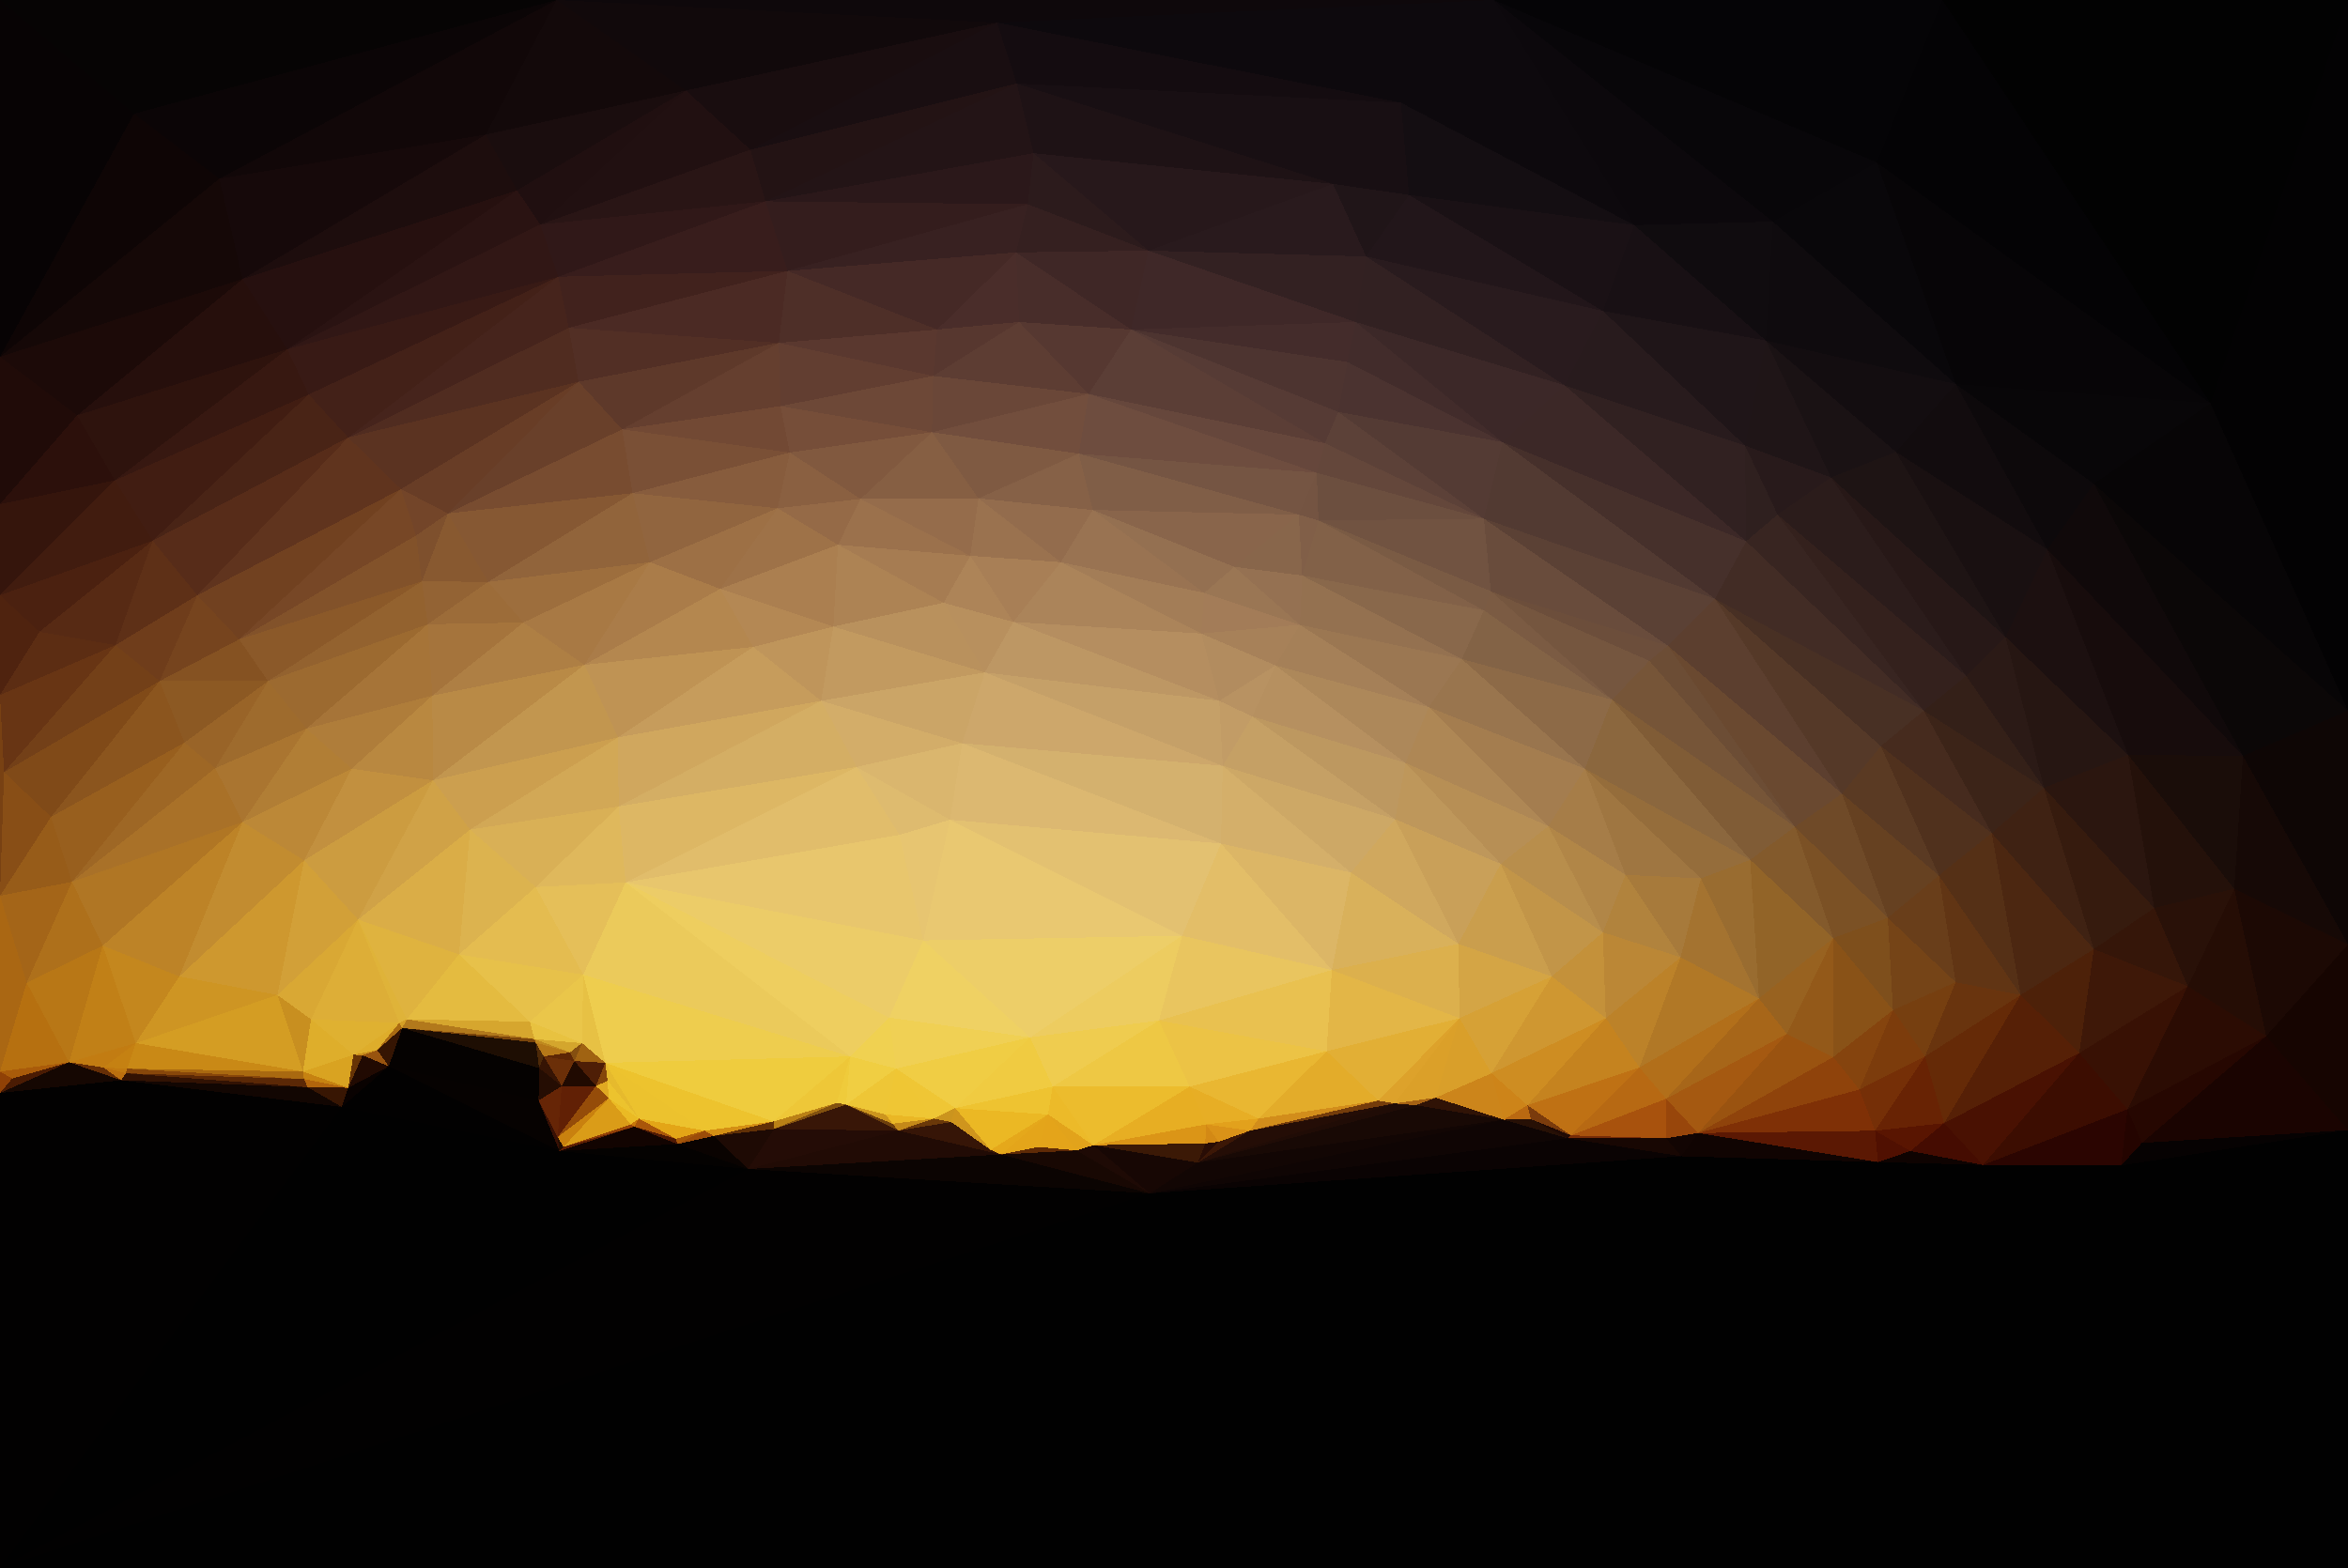 <?xml version="1.0" encoding="UTF-8"?> <svg xmlns="http://www.w3.org/2000/svg" width="4046" height="2702" shape-rendering="crispEdges"><polygon points="2107,1320 2158,1235 2101,1208" style="fill:rgb(194,156,102)"></polygon><polygon points="2158,1235 2198,1147 2101,1208" style="fill:rgb(184,146,98)"></polygon><polygon points="2198,1147 2070,1092 2101,1208" style="fill:rgb(178,140,95)"></polygon><polygon points="2101,1208 1697,1159 2107,1320" style="fill:rgb(197,160,104)"></polygon><polygon points="2037,1613 2104,1454 1637,1413" style="fill:rgb(227,193,113)"></polygon><polygon points="2404,1412 2422,1315 2158,1235" style="fill:rgb(189,152,96)"></polygon><polygon points="2462,1219 2240,1077 2198,1147" style="fill:rgb(165,128,88)"></polygon><polygon points="2422,1315 2198,1147 2158,1235" style="fill:rgb(182,144,96)"></polygon><polygon points="2198,1147 2240,1077 2070,1092" style="fill:rgb(167,129,89)"></polygon><polygon points="2240,1077 2075,1022 2070,1092" style="fill:rgb(163,124,88)"></polygon><polygon points="2240,1077 2127,977 2075,1022" style="fill:rgb(154,118,84)"></polygon><polygon points="2240,1077 2244,992 2127,977" style="fill:rgb(149,113,82)"></polygon><polygon points="2404,1412 2158,1235 2107,1320" style="fill:rgb(197,160,101)"></polygon><polygon points="2240,1077 2519,1136 2244,992" style="fill:rgb(148,113,80)"></polygon><polygon points="2104,1454 2328,1504 2107,1320" style="fill:rgb(212,175,106)"></polygon><polygon points="2328,1504 2404,1412 2107,1320" style="fill:rgb(205,168,102)"></polygon><polygon points="2668,1424 2462,1219 2422,1315" style="fill:rgb(174,135,85)"></polygon><polygon points="2422,1315 2462,1219 2198,1147" style="fill:rgb(173,136,90)"></polygon><polygon points="1658,1281 2104,1454 2107,1320" style="fill:rgb(212,177,110)"></polygon><polygon points="2104,1454 2295,1672 2328,1504" style="fill:rgb(220,182,102)"></polygon><polygon points="2272,897 2238,887 2244,992" style="fill:rgb(129,95,72)"></polygon><polygon points="2244,992 2238,887 2127,977" style="fill:rgb(136,102,75)"></polygon><polygon points="2557,1052 2272,897 2244,992" style="fill:rgb(130,97,72)"></polygon><polygon points="2075,1022 1828,969 2070,1092" style="fill:rgb(163,125,87)"></polygon><polygon points="2070,1092 1746,1072 2101,1208" style="fill:rgb(181,142,96)"></polygon><polygon points="1883,879 1828,969 2075,1022" style="fill:rgb(153,115,82)"></polygon><polygon points="1883,879 2075,1022 2127,977" style="fill:rgb(148,112,81)"></polygon><polygon points="1828,969 1746,1072 2070,1092" style="fill:rgb(171,132,90)"></polygon><polygon points="1746,1072 1697,1159 2101,1208" style="fill:rgb(189,151,100)"></polygon><polygon points="2731,1325 2519,1136 2462,1219" style="fill:rgb(153,117,78)"></polygon><polygon points="2462,1219 2519,1136 2240,1077" style="fill:rgb(155,119,82)"></polygon><polygon points="2238,887 1883,879 2127,977" style="fill:rgb(137,101,75)"></polygon><polygon points="1672,958 1626,1039 1746,1072" style="fill:rgb(173,132,88)"></polygon><polygon points="2037,1613 2295,1672 2104,1454" style="fill:rgb(227,190,104)"></polygon><polygon points="2513,1627 2586,1489 2404,1412" style="fill:rgb(201,160,89)"></polygon><polygon points="1697,1159 1658,1281 2107,1320" style="fill:rgb(205,167,107)"></polygon><polygon points="2272,897 2269,815 2238,887" style="fill:rgb(116,84,66)"></polygon><polygon points="2238,887 1859,782 1883,879" style="fill:rgb(128,94,71)"></polygon><polygon points="2557,894 2269,815 2272,897" style="fill:rgb(108,79,63)"></polygon><polygon points="2778,1206 2557,1052 2519,1136" style="fill:rgb(131,99,70)"></polygon><polygon points="2519,1136 2557,1052 2244,992" style="fill:rgb(137,104,75)"></polygon><polygon points="2586,1489 2422,1315 2404,1412" style="fill:rgb(190,151,91)"></polygon><polygon points="1658,1281 1637,1413 2104,1454" style="fill:rgb(220,184,113)"></polygon><polygon points="1775,1788 1997,1759 2037,1613" style="fill:rgb(237,204,96)"></polygon><polygon points="2037,1613 1997,1759 2295,1672" style="fill:rgb(233,197,95)"></polygon><polygon points="2557,1052 2569,1019 2272,897" style="fill:rgb(122,91,68)"></polygon><polygon points="2513,1627 2404,1412 2328,1504" style="fill:rgb(208,168,94)"></polygon><polygon points="2557,1052 2778,1206 2569,1019" style="fill:rgb(123,91,67)"></polygon><polygon points="2557,894 2283,764 2269,815" style="fill:rgb(100,71,59)"></polygon><polygon points="2269,815 1859,782 2238,887" style="fill:rgb(117,85,67)"></polygon><polygon points="1672,958 1746,1072 1828,969" style="fill:rgb(168,127,86)"></polygon><polygon points="1746,1072 1626,1039 1697,1159" style="fill:rgb(184,144,94)"></polygon><polygon points="1415,1208 1476,1322 1658,1281" style="fill:rgb(211,173,105)"></polygon><polygon points="1476,1322 1550,1439 1637,1413" style="fill:rgb(222,187,111)"></polygon><polygon points="1686,859 1672,958 1828,969" style="fill:rgb(154,114,79)"></polygon><polygon points="2515,1755 2513,1627 2295,1672" style="fill:rgb(220,176,77)"></polygon><polygon points="2295,1672 2513,1627 2328,1504" style="fill:rgb(217,177,91)"></polygon><polygon points="1876,679 1859,782 2269,815" style="fill:rgb(110,77,63)"></polygon><polygon points="1883,879 1686,859 1828,969" style="fill:rgb(147,108,77)"></polygon><polygon points="1997,1759 2286,1812 2295,1672" style="fill:rgb(233,193,80)"></polygon><polygon points="2569,1019 2557,894 2272,897" style="fill:rgb(113,83,65)"></polygon><polygon points="2801,1508 2668,1424 2762,1607" style="fill:rgb(177,134,71)"></polygon><polygon points="2586,1489 2668,1424 2422,1315" style="fill:rgb(183,143,85)"></polygon><polygon points="2569,1019 2874,1113 2557,894" style="fill:rgb(105,76,60)"></polygon><polygon points="1859,782 1686,859 1883,879" style="fill:rgb(134,97,71)"></polygon><polygon points="1444,939 1436,1080 1626,1039" style="fill:rgb(173,131,84)"></polygon><polygon points="1476,1322 1637,1413 1658,1281" style="fill:rgb(218,182,110)"></polygon><polygon points="1591,1621 1775,1788 2037,1613" style="fill:rgb(237,206,104)"></polygon><polygon points="2557,894 2306,710 2283,764" style="fill:rgb(92,65,56)"></polygon><polygon points="2283,764 1876,679 2269,815" style="fill:rgb(102,71,60)"></polygon><polygon points="1814,1873 2050,1873 1997,1759" style="fill:rgb(238,200,68)"></polygon><polygon points="1997,1759 2050,1873 2286,1812" style="fill:rgb(236,195,69)"></polygon><polygon points="1591,1621 2037,1613 1637,1413" style="fill:rgb(233,200,113)"></polygon><polygon points="2668,1424 2731,1325 2462,1219" style="fill:rgb(164,125,79)"></polygon><polygon points="1949,568 1876,679 2283,764" style="fill:rgb(91,62,54)"></polygon><polygon points="1859,782 1606,745 1686,859" style="fill:rgb(127,90,66)"></polygon><polygon points="1550,1439 1591,1621 1637,1413" style="fill:rgb(231,197,113)"></polygon><polygon points="1415,1208 1697,1159 1436,1080" style="fill:rgb(194,154,96)"></polygon><polygon points="1415,1208 1658,1281 1697,1159" style="fill:rgb(203,165,103)"></polygon><polygon points="1078,1521 1532,1754 1591,1621" style="fill:rgb(236,204,104)"></polygon><polygon points="2286,1812 2515,1755 2295,1672" style="fill:rgb(227,182,71)"></polygon><polygon points="2513,1627 2674,1683 2586,1489" style="fill:rgb(202,158,77)"></polygon><polygon points="2668,1424 2801,1508 2731,1325" style="fill:rgb(166,125,72)"></polygon><polygon points="2375,1897 2515,1755 2286,1812" style="fill:rgb(226,175,53)"></polygon><polygon points="2078,1938 2169,1928 2050,1873" style="fill:rgb(231,174,37)"></polygon><polygon points="2050,1873 2169,1928 2286,1812" style="fill:rgb(233,183,50)"></polygon><polygon points="2731,1325 2778,1206 2519,1136" style="fill:rgb(141,106,71)"></polygon><polygon points="2589,762 2322,624 2306,710" style="fill:rgb(75,51,48)"></polygon><polygon points="2306,710 1949,568 2283,764" style="fill:rgb(86,59,53)"></polygon><polygon points="2077,1971 1884,1974 2064,2004" style="fill:rgb(59,25,6)"></polygon><polygon points="1806,1921 1814,1873 1646,1910" style="fill:rgb(238,195,49)"></polygon><polygon points="1775,1788 1814,1873 1997,1759" style="fill:rgb(239,204,79)"></polygon><polygon points="2169,1928 2375,1897 2286,1812" style="fill:rgb(227,172,42)"></polygon><polygon points="2078,1938 2154,1949 2169,1928" style="fill:rgb(226,161,28)"></polygon><polygon points="2169,1928 2154,1949 2375,1897" style="fill:rgb(210,141,27)"></polygon><polygon points="2696,664 2589,762 3009,933" style="fill:rgb(60,40,39)"></polygon><polygon points="2557,894 2589,762 2306,710" style="fill:rgb(84,59,52)"></polygon><polygon points="1436,1080 1697,1159 1626,1039" style="fill:rgb(185,145,93)"></polygon><polygon points="1465,1821 1532,1754 1078,1521" style="fill:rgb(238,206,95)"></polygon><polygon points="1444,939 1626,1039 1672,958" style="fill:rgb(166,124,82)"></polygon><polygon points="1444,939 1672,958 1483,860" style="fill:rgb(155,113,76)"></polygon><polygon points="2154,1949 2403,1902 2375,1897" style="fill:rgb(116,60,11)"></polygon><polygon points="2375,1897 2403,1902 2515,1755" style="fill:rgb(221,162,43)"></polygon><polygon points="2570,1850 2674,1683 2515,1755" style="fill:rgb(214,161,54)"></polygon><polygon points="2515,1755 2674,1683 2513,1627" style="fill:rgb(212,165,69)"></polygon><polygon points="2731,1325 3016,1482 2778,1206" style="fill:rgb(139,103,62)"></polygon><polygon points="2078,1938 2100,1968 2154,1949" style="fill:rgb(218,146,24)"></polygon><polygon points="2064,2004 2440,1905 2403,1902" style="fill:rgb(32,12,6)"></polygon><polygon points="2077,1971 2100,1968 2078,1938" style="fill:rgb(211,137,21)"></polygon><polygon points="2077,1971 2078,1938 1884,1974" style="fill:rgb(219,149,23)"></polygon><polygon points="2322,624 1949,568 2306,710" style="fill:rgb(77,52,48)"></polygon><polygon points="1876,679 1606,745 1859,782" style="fill:rgb(114,78,61)"></polygon><polygon points="2064,2004 2403,1902 2154,1949" style="fill:rgb(36,13,6)"></polygon><polygon points="2403,1902 2474,1892 2515,1755" style="fill:rgb(219,160,41)"></polygon><polygon points="1608,648 1606,745 1876,679" style="fill:rgb(106,71,56)"></polygon><polygon points="1646,1910 1814,1873 1775,1788" style="fill:rgb(240,203,65)"></polygon><polygon points="1814,1873 1884,1974 2050,1873" style="fill:rgb(236,188,45)"></polygon><polygon points="2440,1905 2474,1892 2403,1902" style="fill:rgb(165,98,20)"></polygon><polygon points="2762,1607 2668,1424 2586,1489" style="fill:rgb(184,142,76)"></polygon><polygon points="2767,1755 2762,1607 2674,1683" style="fill:rgb(196,145,58)"></polygon><polygon points="2674,1683 2762,1607 2586,1489" style="fill:rgb(194,149,72)"></polygon><polygon points="1483,860 1672,958 1686,859" style="fill:rgb(149,108,75)"></polygon><polygon points="1436,1080 1298,1115 1415,1208" style="fill:rgb(191,149,91)"></polygon><polygon points="2077,1971 2064,2004 2100,1968" style="fill:rgb(41,13,5)"></polygon><polygon points="2100,1968 2064,2004 2154,1949" style="fill:rgb(60,23,6)"></polygon><polygon points="1884,1974 2078,1938 2050,1873" style="fill:rgb(231,174,35)"></polygon><polygon points="3093,1425 2842,1139 2778,1206" style="fill:rgb(118,85,56)"></polygon><polygon points="2778,1206 2842,1139 2569,1019" style="fill:rgb(117,86,63)"></polygon><polygon points="2589,762 2336,555 2322,624" style="fill:rgb(66,44,43)"></polygon><polygon points="2322,624 2336,555 1949,568" style="fill:rgb(68,44,43)"></polygon><polygon points="1806,1921 1884,1974 1814,1873" style="fill:rgb(236,186,41)"></polygon><polygon points="1606,745 1483,860 1686,859" style="fill:rgb(134,95,67)"></polygon><polygon points="2474,1892 2570,1850 2515,1755" style="fill:rgb(217,159,42)"></polygon><polygon points="1591,1621 1550,1439 1078,1521" style="fill:rgb(232,198,109)"></polygon><polygon points="1591,1621 1532,1754 1775,1788" style="fill:rgb(239,209,99)"></polygon><polygon points="1806,1921 1855,1983 1884,1974" style="fill:rgb(226,163,27)"></polygon><polygon points="1790,1977 1855,1983 1806,1921" style="fill:rgb(228,164,26)"></polygon><polygon points="1884,1974 1981,2057 2064,2004" style="fill:rgb(23,7,4)"></polygon><polygon points="3093,1425 2874,1113 2842,1139" style="fill:rgb(108,77,53)"></polygon><polygon points="2842,1139 2874,1113 2569,1019" style="fill:rgb(108,78,59)"></polygon><polygon points="1725,1990 1790,1977 1806,1921" style="fill:rgb(228,165,26)"></polygon><polygon points="1855,1983 1981,2057 1884,1974" style="fill:rgb(30,10,5)"></polygon><polygon points="1751,435 1756,555 1949,568" style="fill:rgb(72,45,42)"></polygon><polygon points="1949,568 1756,555 1876,679" style="fill:rgb(86,56,49)"></polygon><polygon points="1606,745 1361,780 1483,860" style="fill:rgb(129,89,63)"></polygon><polygon points="1756,555 1608,648 1876,679" style="fill:rgb(93,61,51)"></polygon><polygon points="1544,1842 1646,1910 1775,1788" style="fill:rgb(240,205,68)"></polygon><polygon points="1725,1990 1981,2057 1855,1983" style="fill:rgb(24,8,3)"></polygon><polygon points="2064,2004 2591,1930 2440,1905" style="fill:rgb(24,9,5)"></polygon><polygon points="1465,1821 1544,1842 1532,1754" style="fill:rgb(240,209,81)"></polygon><polygon points="1532,1754 1544,1842 1775,1788" style="fill:rgb(240,208,84)"></polygon><polygon points="1609,1928 1639,1934 1646,1910" style="fill:rgb(203,148,30)"></polygon><polygon points="1707,1982 1725,1990 1806,1921" style="fill:rgb(229,168,27)"></polygon><polygon points="1790,1977 1725,1990 1855,1983" style="fill:rgb(95,42,6)"></polygon><polygon points="2896,1650 2931,1514 2801,1508" style="fill:rgb(167,122,59)"></polygon><polygon points="2801,1508 2931,1514 2731,1325" style="fill:rgb(159,118,65)"></polygon><polygon points="2570,1850 2767,1755 2674,1683" style="fill:rgb(207,151,49)"></polygon><polygon points="1707,1982 1806,1921 1646,1910" style="fill:rgb(235,184,36)"></polygon><polygon points="2474,1892 2591,1930 2570,1850" style="fill:rgb(204,133,27)"></polygon><polygon points="2570,1850 2632,1905 2767,1755" style="fill:rgb(206,141,34)"></polygon><polygon points="2440,1905 2591,1930 2474,1892" style="fill:rgb(48,19,6)"></polygon><polygon points="1981,2057 2591,1930 2064,2004" style="fill:rgb(18,6,4)"></polygon><polygon points="1639,1934 1707,1982 1646,1910" style="fill:rgb(207,149,29)"></polygon><polygon points="1241,1015 1298,1115 1436,1080" style="fill:rgb(180,136,84)"></polygon><polygon points="1415,1208 1066,1390 1476,1322" style="fill:rgb(212,174,100)"></polygon><polygon points="1241,1015 1436,1080 1444,939" style="fill:rgb(171,127,80)"></polygon><polygon points="1340,876 1444,939 1483,860" style="fill:rgb(149,106,71)"></polygon><polygon points="2591,1930 2632,1905 2570,1850" style="fill:rgb(205,132,25)"></polygon><polygon points="1544,1842 1609,1928 1646,1910" style="fill:rgb(239,198,53)"></polygon><polygon points="1639,1934 1548,1949 1707,1982" style="fill:rgb(54,21,7)"></polygon><polygon points="2955,1032 2589,762 2557,894" style="fill:rgb(82,58,50)"></polygon><polygon points="2589,762 2696,664 2336,555" style="fill:rgb(60,40,40)"></polygon><polygon points="2336,555 1979,432 1949,568" style="fill:rgb(63,40,40)"></polygon><polygon points="2354,442 1979,432 2336,555" style="fill:rgb(51,33,34)"></polygon><polygon points="2701,1962 2638,1929 2591,1930" style="fill:rgb(39,16,5)"></polygon><polygon points="2591,1930 2638,1929 2632,1905" style="fill:rgb(186,105,17)"></polygon><polygon points="2632,1905 2825,1840 2767,1755" style="fill:rgb(197,131,31)"></polygon><polygon points="1333,1933 1465,1821 1043,1832" style="fill:rgb(239,204,62)"></polygon><polygon points="1544,1842 1526,1921 1609,1928" style="fill:rgb(239,198,52)"></polygon><polygon points="1756,555 1615,568 1608,648" style="fill:rgb(87,55,47)"></polygon><polygon points="1361,780 1340,876 1483,860" style="fill:rgb(138,96,65)"></polygon><polygon points="1751,435 1615,568 1756,555" style="fill:rgb(74,45,42)"></polygon><polygon points="2696,664 2354,442 2336,555" style="fill:rgb(50,33,34)"></polygon><polygon points="2896,1650 2801,1508 2762,1607" style="fill:rgb(177,131,61)"></polygon><polygon points="1361,780 1606,745 1345,700" style="fill:rgb(118,78,57)"></polygon><polygon points="2825,1840 2896,1650 2767,1755" style="fill:rgb(188,130,41)"></polygon><polygon points="2767,1755 2896,1650 2762,1607" style="fill:rgb(187,135,54)"></polygon><polygon points="3174,1368 2955,1032 2874,1113" style="fill:rgb(92,63,47)"></polygon><polygon points="2874,1113 2955,1032 2557,894" style="fill:rgb(91,65,53)"></polygon><polygon points="1458,1904 1526,1921 1544,1842" style="fill:rgb(238,198,54)"></polygon><polygon points="1609,1928 1548,1949 1639,1934" style="fill:rgb(106,56,9)"></polygon><polygon points="1707,1982 1548,1949 1725,1990" style="fill:rgb(54,21,6)"></polygon><polygon points="1526,1921 1538,1937 1609,1928" style="fill:rgb(234,183,37)"></polygon><polygon points="1538,1937 1548,1949 1609,1928" style="fill:rgb(196,137,25)"></polygon><polygon points="1725,1990 1289,2015 1981,2057" style="fill:rgb(11,4,2)"></polygon><polygon points="1345,700 1606,745 1608,648" style="fill:rgb(109,72,55)"></polygon><polygon points="1979,432 1751,435 1949,568" style="fill:rgb(63,39,38)"></polygon><polygon points="1342,591 1345,700 1608,648" style="fill:rgb(98,62,49)"></polygon><polygon points="1120,969 1241,1015 1340,876" style="fill:rgb(157,112,69)"></polygon><polygon points="1340,876 1241,1015 1444,939" style="fill:rgb(158,114,72)"></polygon><polygon points="1442,1901 1458,1904 1465,1821" style="fill:rgb(239,203,59)"></polygon><polygon points="1526,1921 1458,1904 1538,1937" style="fill:rgb(204,149,30)"></polygon><polygon points="1538,1937 1458,1904 1548,1949" style="fill:rgb(109,63,12)"></polygon><polygon points="1465,1821 1458,1904 1544,1842" style="fill:rgb(240,206,66)"></polygon><polygon points="1442,1901 1465,1821 1333,1933" style="fill:rgb(238,199,56)"></polygon><polygon points="1981,2057 2701,1962 2591,1930" style="fill:rgb(15,5,4)"></polygon><polygon points="2638,1929 2707,1957 2632,1905" style="fill:rgb(122,59,12)"></polygon><polygon points="2701,1962 2707,1957 2638,1929" style="fill:rgb(32,10,4)"></polygon><polygon points="2707,1957 2825,1840 2632,1905" style="fill:rgb(191,113,20)"></polygon><polygon points="1550,1439 1476,1322 1078,1521" style="fill:rgb(225,189,107)"></polygon><polygon points="1458,1904 1334,1946 1548,1949" style="fill:rgb(56,22,7)"></polygon><polygon points="3031,1721 3016,1482 2931,1514" style="fill:rgb(153,108,48)"></polygon><polygon points="2931,1514 3016,1482 2731,1325" style="fill:rgb(149,109,59)"></polygon><polygon points="3031,1721 2931,1514 2896,1650" style="fill:rgb(164,115,48)"></polygon><polygon points="1090,850 1120,969 1340,876" style="fill:rgb(145,101,63)"></polygon><polygon points="1342,591 1608,648 1615,568" style="fill:rgb(90,56,47)"></polygon><polygon points="3063,887 3009,933 3315,1225" style="fill:rgb(56,37,33)"></polygon><polygon points="2955,1032 3009,933 2589,762" style="fill:rgb(70,48,43)"></polygon><polygon points="2428,336 2297,317 2354,442" style="fill:rgb(32,21,24)"></polygon><polygon points="2354,442 2297,317 1979,432" style="fill:rgb(41,26,29)"></polygon><polygon points="1979,432 1771,352 1751,435" style="fill:rgb(53,32,32)"></polygon><polygon points="2762,536 2354,442 2696,664" style="fill:rgb(41,27,30)"></polygon><polygon points="1781,264 1771,352 1979,432" style="fill:rgb(44,27,28)"></polygon><polygon points="1751,435 1357,467 1615,568" style="fill:rgb(69,41,38)"></polygon><polygon points="3007,768 2762,536 2696,664" style="fill:rgb(40,27,29)"></polygon><polygon points="2762,536 2428,336 2354,442" style="fill:rgb(34,22,26)"></polygon><polygon points="2707,1957 2871,1894 2825,1840" style="fill:rgb(183,105,19)"></polygon><polygon points="2825,1840 3031,1721 2896,1650" style="fill:rgb(177,120,38)"></polygon><polygon points="2871,1962 2871,1894 2707,1957" style="fill:rgb(168,82,13)"></polygon><polygon points="3159,1617 3093,1425 3016,1482" style="fill:rgb(131,90,44)"></polygon><polygon points="3016,1482 3093,1425 2778,1206" style="fill:rgb(128,92,54)"></polygon><polygon points="1357,467 1342,591 1615,568" style="fill:rgb(78,47,40)"></polygon><polygon points="1090,850 1340,876 1361,780" style="fill:rgb(135,92,61)"></polygon><polygon points="1065,1271 1415,1208 1298,1115" style="fill:rgb(198,156,92)"></polygon><polygon points="1442,1901 1334,1946 1458,1904" style="fill:rgb(130,81,15)"></polygon><polygon points="1548,1949 1289,2015 1725,1990" style="fill:rgb(33,11,5)"></polygon><polygon points="3315,1225 3009,933 2955,1032" style="fill:rgb(66,44,37)"></polygon><polygon points="3009,933 3007,768 2696,664" style="fill:rgb(49,33,33)"></polygon><polygon points="3063,887 3007,768 3009,933" style="fill:rgb(47,32,31)"></polygon><polygon points="2871,1894 3031,1721 2825,1840" style="fill:rgb(178,111,26)"></polygon><polygon points="1090,850 1361,780 1072,740" style="fill:rgb(122,80,54)"></polygon><polygon points="1007,1146 1065,1271 1298,1115" style="fill:rgb(191,147,84)"></polygon><polygon points="1289,2015 1334,1946 1230,1958" style="fill:rgb(30,10,4)"></polygon><polygon points="1333,1933 1334,1946 1442,1901" style="fill:rgb(186,129,22)"></polygon><polygon points="2701,1962 2871,1962 2707,1957" style="fill:rgb(120,44,7)"></polygon><polygon points="2871,1894 3079,1782 3031,1721" style="fill:rgb(167,102,25)"></polygon><polygon points="2897,1993 2871,1962 2701,1962" style="fill:rgb(24,7,3)"></polygon><polygon points="1007,1146 1298,1115 1241,1015" style="fill:rgb(180,135,79)"></polygon><polygon points="1065,1271 1066,1390 1415,1208" style="fill:rgb(208,167,94)"></polygon><polygon points="2297,317 1781,264 1979,432" style="fill:rgb(39,24,27)"></polygon><polygon points="1771,352 1357,467 1751,435" style="fill:rgb(56,33,33)"></polygon><polygon points="1066,1390 1078,1521 1476,1322" style="fill:rgb(221,183,100)"></polygon><polygon points="2871,1962 2926,1953 2871,1894" style="fill:rgb(152,70,11)"></polygon><polygon points="3253,1582 3174,1368 3093,1425" style="fill:rgb(111,74,40)"></polygon><polygon points="3093,1425 3174,1368 2874,1113" style="fill:rgb(106,73,48)"></polygon><polygon points="1981,2057 2897,1993 2701,1962" style="fill:rgb(10,3,3)"></polygon><polygon points="2871,1962 2897,1993 2926,1953" style="fill:rgb(18,5,3)"></polygon><polygon points="1319,347 1357,467 1771,352" style="fill:rgb(52,29,29)"></polygon><polygon points="1072,740 1361,780 1345,700" style="fill:rgb(114,73,52)"></polygon><polygon points="2926,1953 3079,1782 2871,1894" style="fill:rgb(165,89,17)"></polygon><polygon points="3031,1721 3159,1617 3016,1482" style="fill:rgb(146,100,40)"></polygon><polygon points="3159,1822 3079,1782 2926,1953" style="fill:rgb(154,83,16)"></polygon><polygon points="1072,740 1345,700 1342,591" style="fill:rgb(101,63,47)"></polygon><polygon points="1120,969 1007,1146 1241,1015" style="fill:rgb(170,124,73)"></polygon><polygon points="3079,1782 3159,1617 3031,1721" style="fill:rgb(152,98,32)"></polygon><polygon points="902,1073 1007,1146 1120,969" style="fill:rgb(168,121,68)"></polygon><polygon points="810,1430 923,1529 1066,1390" style="fill:rgb(217,176,86)"></polygon><polygon points="923,1529 1005,1680 1078,1521" style="fill:rgb(229,191,89)"></polygon><polygon points="1230,1958 1334,1946 1333,1933" style="fill:rgb(97,48,6)"></polygon><polygon points="1334,1946 1289,2015 1548,1949" style="fill:rgb(36,12,6)"></polygon><polygon points="1214,1949 1230,1958 1333,1933" style="fill:rgb(212,143,20)"></polygon><polygon points="3043,587 2816,388 2762,536" style="fill:rgb(24,16,20)"></polygon><polygon points="2762,536 2816,388 2428,336" style="fill:rgb(26,17,21)"></polygon><polygon points="2428,336 2414,177 2297,317" style="fill:rgb(24,15,19)"></polygon><polygon points="1043,1832 1214,1949 1333,1933" style="fill:rgb(237,195,46)"></polygon><polygon points="1230,1958 1167,1972 1289,2015" style="fill:rgb(10,3,1)"></polygon><polygon points="2816,388 2414,177 2428,336" style="fill:rgb(20,14,18)"></polygon><polygon points="2297,317 1752,144 1781,264" style="fill:rgb(30,18,21)"></polygon><polygon points="3341,1509 3241,1286 3174,1368" style="fill:rgb(90,58,35)"></polygon><polygon points="3174,1368 3241,1286 2955,1032" style="fill:rgb(85,57,40)"></polygon><polygon points="3063,887 3155,823 3007,768" style="fill:rgb(40,26,27)"></polygon><polygon points="3007,768 3043,587 2762,536" style="fill:rgb(31,21,24)"></polygon><polygon points="3388,1165 3155,823 3063,887" style="fill:rgb(43,28,27)"></polygon><polygon points="3155,823 3043,587 3007,768" style="fill:rgb(31,21,23)"></polygon><polygon points="997,658 1072,740 1342,591" style="fill:rgb(94,57,42)"></polygon><polygon points="841,1003 902,1073 1120,969" style="fill:rgb(157,110,61)"></polygon><polygon points="1101,1928 1165,1963 1214,1949" style="fill:rgb(227,165,23)"></polygon><polygon points="1214,1949 1167,1972 1230,1958" style="fill:rgb(155,76,9)"></polygon><polygon points="2414,177 1752,144 2297,317" style="fill:rgb(24,15,19)"></polygon><polygon points="1781,264 1319,347 1771,352" style="fill:rgb(43,24,26)"></polygon><polygon points="1165,1963 1167,1972 1214,1949" style="fill:rgb(166,88,9)"></polygon><polygon points="1078,1521 1005,1680 1465,1821" style="fill:rgb(235,202,91)"></polygon><polygon points="1165,1963 1093,1942 1167,1972" style="fill:rgb(79,25,4)"></polygon><polygon points="923,1529 1078,1521 1066,1390" style="fill:rgb(223,184,92)"></polygon><polygon points="3159,1617 3253,1582 3093,1425" style="fill:rgb(123,81,37)"></polygon><polygon points="3262,1741 3253,1582 3159,1617" style="fill:rgb(126,79,28)"></polygon><polygon points="3159,1822 3159,1617 3079,1782" style="fill:rgb(147,89,25)"></polygon><polygon points="3204,1878 3159,1822 2926,1953" style="fill:rgb(143,67,11)"></polygon><polygon points="3432,1436 3315,1225 3241,1286" style="fill:rgb(70,43,30)"></polygon><polygon points="3241,1286 3315,1225 2955,1032" style="fill:rgb(72,48,36)"></polygon><polygon points="1043,1832 1101,1928 1214,1949" style="fill:rgb(236,194,46)"></polygon><polygon points="1005,1680 1043,1832 1465,1821" style="fill:rgb(238,205,78)"></polygon><polygon points="1752,144 1319,347 1781,264" style="fill:rgb(35,20,22)"></polygon><polygon points="980,565 997,658 1342,591" style="fill:rgb(82,47,37)"></polygon><polygon points="810,1430 1065,1271 746,1345" style="fill:rgb(204,159,79)"></polygon><polygon points="810,1430 1066,1390 1065,1271" style="fill:rgb(210,168,86)"></polygon><polygon points="1005,1680 1003,1798 1043,1832" style="fill:rgb(231,193,68)"></polygon><polygon points="1027,1872 1047,1863 1043,1832" style="fill:rgb(133,71,11)"></polygon><polygon points="1043,1832 1047,1863 1101,1928" style="fill:rgb(230,186,45)"></polygon><polygon points="1087,1938 1093,1942 1101,1928" style="fill:rgb(199,119,9)"></polygon><polygon points="1101,1928 1093,1942 1165,1963" style="fill:rgb(169,86,10)"></polygon><polygon points="841,1003 1120,969 1090,850" style="fill:rgb(145,100,59)"></polygon><polygon points="1049,1893 1087,1938 1101,1928" style="fill:rgb(234,186,36)"></polygon><polygon points="990,1829 1003,1798 982,1814" style="fill:rgb(133,79,16)"></polygon><polygon points="1047,1863 1049,1893 1101,1928" style="fill:rgb(236,195,46)"></polygon><polygon points="1027,1872 1049,1893 1047,1863" style="fill:rgb(224,169,34)"></polygon><polygon points="990,1829 1027,1872 1043,1832" style="fill:rgb(78,30,6)"></polygon><polygon points="1049,1893 971,1977 1087,1938" style="fill:rgb(218,156,24)"></polygon><polygon points="3159,1822 3262,1741 3159,1617" style="fill:rgb(137,82,23)"></polygon><polygon points="3253,1582 3341,1509 3174,1368" style="fill:rgb(102,65,33)"></polygon><polygon points="982,1814 1003,1798 921,1791" style="fill:rgb(212,166,45)"></polygon><polygon points="1003,1798 990,1829 1043,1832" style="fill:rgb(160,99,18)"></polygon><polygon points="913,1761 1003,1798 1005,1680" style="fill:rgb(234,198,74)"></polygon><polygon points="3456,1098 3267,779 3155,823" style="fill:rgb(30,20,20)"></polygon><polygon points="3155,823 3267,779 3043,587" style="fill:rgb(26,18,20)"></polygon><polygon points="3043,587 3055,382 2816,388" style="fill:rgb(16,12,15)"></polygon><polygon points="3231,1949 3204,1878 2926,1953" style="fill:rgb(127,48,6)"></polygon><polygon points="3159,1822 3204,1878 3262,1741" style="fill:rgb(133,68,14)"></polygon><polygon points="3370,1693 3341,1509 3253,1582" style="fill:rgb(105,62,26)"></polygon><polygon points="980,565 1342,591 1357,467" style="fill:rgb(75,42,36)"></polygon><polygon points="772,885 841,1003 1090,850" style="fill:rgb(134,88,51)"></polygon><polygon points="3522,1358 3388,1165 3315,1225" style="fill:rgb(52,32,24)"></polygon><polygon points="3315,1225 3388,1165 3063,887" style="fill:rgb(52,33,29)"></polygon><polygon points="2414,177 1718,39 1752,144" style="fill:rgb(20,12,16)"></polygon><polygon points="1752,144 1293,258 1319,347" style="fill:rgb(35,19,20)"></polygon><polygon points="3370,662 3055,382 3043,587" style="fill:rgb(15,11,14)"></polygon><polygon points="2816,388 2574,0 2414,177" style="fill:rgb(13,9,13)"></polygon><polygon points="937,1821 990,1829 982,1814" style="fill:rgb(93,38,5)"></polygon><polygon points="937,1821 968,1872 990,1829" style="fill:rgb(107,47,8)"></polygon><polygon points="990,1829 968,1872 1027,1872" style="fill:rgb(32,10,1)"></polygon><polygon points="1027,1872 961,1960 1049,1893" style="fill:rgb(149,76,9)"></polygon><polygon points="1087,1938 971,1977 1093,1942" style="fill:rgb(149,66,7)"></polygon><polygon points="772,885 1090,850 1072,740" style="fill:rgb(120,76,48)"></polygon><polygon points="746,1345 1065,1271 1007,1146" style="fill:rgb(194,150,79)"></polygon><polygon points="791,1645 913,1761 1005,1680" style="fill:rgb(231,193,74)"></polygon><polygon points="1718,39 1293,258 1752,144" style="fill:rgb(25,14,17)"></polygon><polygon points="962,477 980,565 1357,467" style="fill:rgb(65,34,29)"></polygon><polygon points="791,1645 1005,1680 923,1529" style="fill:rgb(228,188,80)"></polygon><polygon points="923,1797 937,1821 982,1814" style="fill:rgb(182,120,24)"></polygon><polygon points="913,1761 921,1791 1003,1798" style="fill:rgb(232,194,64)"></polygon><polygon points="921,1791 923,1797 982,1814" style="fill:rgb(191,137,31)"></polygon><polygon points="746,1345 1007,1146 745,1199" style="fill:rgb(185,138,70)"></polygon><polygon points="928,1897 929,1841 670,1838" style="fill:rgb(5,2,1)"></polygon><polygon points="923,1797 921,1791 693,1772" style="fill:rgb(123,69,11)"></polygon><polygon points="693,1772 929,1841 923,1797" style="fill:rgb(30,14,3)"></polygon><polygon points="923,1797 929,1841 937,1821" style="fill:rgb(77,41,8)"></polygon><polygon points="937,1821 929,1841 968,1872" style="fill:rgb(54,20,4)"></polygon><polygon points="3204,1878 3317,1821 3262,1741" style="fill:rgb(124,60,12)"></polygon><polygon points="3262,1741 3370,1693 3253,1582" style="fill:rgb(117,68,23)"></polygon><polygon points="3236,2003 3231,1949 2926,1953" style="fill:rgb(91,24,3)"></polygon><polygon points="962,477 1357,467 1319,347" style="fill:rgb(56,29,28)"></polygon><polygon points="997,658 772,885 1072,740" style="fill:rgb(105,64,42)"></polygon><polygon points="3231,1949 3317,1821 3204,1878" style="fill:rgb(117,47,7)"></polygon><polygon points="3341,1509 3432,1436 3241,1286" style="fill:rgb(80,49,29)"></polygon><polygon points="3317,1821 3370,1693 3262,1741" style="fill:rgb(118,63,16)"></polygon><polygon points="3482,1715 3432,1436 3341,1509" style="fill:rgb(85,48,22)"></polygon><polygon points="701,1757 921,1791 913,1761" style="fill:rgb(214,166,46)"></polygon><polygon points="929,1841 928,1897 968,1872" style="fill:rgb(37,13,3)"></polygon><polygon points="968,1872 961,1960 1027,1872" style="fill:rgb(97,32,5)"></polygon><polygon points="1093,1942 964,1984 1167,1972" style="fill:rgb(18,4,1)"></polygon><polygon points="1167,1972 964,1984 1289,2015" style="fill:rgb(4,2,1)"></polygon><polygon points="928,1897 961,1960 968,1872" style="fill:rgb(102,37,6)"></polygon><polygon points="961,1960 971,1977 1049,1893" style="fill:rgb(201,129,15)"></polygon><polygon points="3055,382 2574,0 2816,388" style="fill:rgb(12,8,12)"></polygon><polygon points="2414,177 2574,0 1718,39" style="fill:rgb(13,9,13)"></polygon><polygon points="4046,2702 3236,2003 2897,1993" style="fill:rgb(1,1,1)"></polygon><polygon points="2897,1993 3236,2003 2926,1953" style="fill:rgb(16,4,2)"></polygon><polygon points="3231,1949 3350,1936 3317,1821" style="fill:rgb(104,35,4)"></polygon><polygon points="928,1897 964,1984 961,1960" style="fill:rgb(56,16,4)"></polygon><polygon points="961,1960 964,1984 971,1977" style="fill:rgb(34,13,2)"></polygon><polygon points="971,1977 964,1984 1093,1942" style="fill:rgb(91,30,4)"></polygon><polygon points="3522,1358 3456,1098 3388,1165" style="fill:rgb(43,26,22)"></polygon><polygon points="3388,1165 3456,1098 3155,823" style="fill:rgb(39,24,23)"></polygon><polygon points="3267,779 3370,662 3043,587" style="fill:rgb(19,13,16)"></polygon><polygon points="745,1199 1007,1146 902,1073" style="fill:rgb(174,127,68)"></polygon><polygon points="810,1430 791,1645 923,1529" style="fill:rgb(220,179,79)"></polygon><polygon points="737,1076 902,1073 841,1003" style="fill:rgb(156,108,57)"></polygon><polygon points="737,1076 745,1199 902,1073" style="fill:rgb(165,116,60)"></polygon><polygon points="617,1585 791,1645 810,1430" style="fill:rgb(218,173,71)"></polygon><polygon points="928,1897 670,1838 964,1984" style="fill:rgb(6,2,1)"></polygon><polygon points="3236,2003 3292,1984 3231,1949" style="fill:rgb(80,16,1)"></polygon><polygon points="3317,1821 3482,1715 3370,1693" style="fill:rgb(105,52,14)"></polygon><polygon points="727,1002 737,1076 841,1003" style="fill:rgb(147,99,52)"></polygon><polygon points="745,1199 606,1325 746,1345" style="fill:rgb(185,136,64)"></polygon><polygon points="691,843 772,885 997,658" style="fill:rgb(104,61,38)"></polygon><polygon points="931,387 962,477 1319,347" style="fill:rgb(48,24,24)"></polygon><polygon points="600,754 691,843 997,658" style="fill:rgb(91,51,33)"></polygon><polygon points="3528,947 3370,662 3267,779" style="fill:rgb(18,12,14)"></polygon><polygon points="772,885 727,1002 841,1003" style="fill:rgb(136,89,48)"></polygon><polygon points="528,1256 606,1325 745,1199" style="fill:rgb(175,125,58)"></polygon><polygon points="3292,1984 3350,1936 3231,1949" style="fill:rgb(89,21,1)"></polygon><polygon points="3608,1636 3522,1358 3432,1436" style="fill:rgb(63,34,19)"></polygon><polygon points="3482,1715 3341,1509 3370,1693" style="fill:rgb(97,53,20)"></polygon><polygon points="3432,1436 3522,1358 3315,1225" style="fill:rgb(60,36,24)"></polygon><polygon points="3456,1098 3528,947 3267,779" style="fill:rgb(25,16,17)"></polygon><polygon points="691,843 717,923 772,885" style="fill:rgb(115,69,41)"></polygon><polygon points="772,885 717,923 727,1002" style="fill:rgb(126,80,45)"></polygon><polygon points="528,1256 745,1199 737,1076" style="fill:rgb(166,116,56)"></polygon><polygon points="1718,39 1182,156 1293,258" style="fill:rgb(25,13,15)"></polygon><polygon points="1293,258 931,387 1319,347" style="fill:rgb(41,21,21)"></polygon><polygon points="3350,1936 3482,1715 3317,1821" style="fill:rgb(101,42,7)"></polygon><polygon points="3667,1301 3528,947 3456,1098" style="fill:rgb(28,16,16)"></polygon><polygon points="1182,156 931,387 1293,258" style="fill:rgb(33,16,17)"></polygon><polygon points="600,754 997,658 980,565" style="fill:rgb(80,44,32)"></polygon><polygon points="600,754 980,565 962,477" style="fill:rgb(70,36,28)"></polygon><polygon points="462,1174 737,1076 727,1002" style="fill:rgb(147,98,47)"></polygon><polygon points="688,1763 701,1757 617,1585" style="fill:rgb(223,179,57)"></polygon><polygon points="791,1645 701,1757 913,1761" style="fill:rgb(228,187,64)"></polygon><polygon points="617,1585 810,1430 746,1345" style="fill:rgb(208,162,71)"></polygon><polygon points="3370,662 3234,280 3055,382" style="fill:rgb(9,7,10)"></polygon><polygon points="3055,382 3234,280 2574,0" style="fill:rgb(8,6,9)"></polygon><polygon points="3347,0 3234,280 3809,695" style="fill:rgb(4,3,5)"></polygon><polygon points="3292,1984 3417,2008 3350,1936" style="fill:rgb(69,12,1)"></polygon><polygon points="3350,1936 3583,1815 3482,1715" style="fill:rgb(86,32,6)"></polygon><polygon points="3236,2003 3417,2008 3292,1984" style="fill:rgb(14,3,1)"></polygon><polygon points="4046,2702 3417,2008 3236,2003" style="fill:rgb(1,1,1)"></polygon><polygon points="528,1256 737,1076 462,1174" style="fill:rgb(156,106,48)"></polygon><polygon points="688,1763 693,1772 701,1757" style="fill:rgb(213,159,37)"></polygon><polygon points="701,1757 693,1772 921,1791" style="fill:rgb(178,121,28)"></polygon><polygon points="617,1585 701,1757 791,1645" style="fill:rgb(223,179,63)"></polygon><polygon points="524,1483 617,1585 746,1345" style="fill:rgb(204,156,64)"></polygon><polygon points="532,680 600,754 962,477" style="fill:rgb(67,33,24)"></polygon><polygon points="1182,156 891,328 931,387" style="fill:rgb(32,15,16)"></polygon><polygon points="3482,1715 3608,1636 3432,1436" style="fill:rgb(76,39,17)"></polygon><polygon points="3522,1358 3667,1301 3456,1098" style="fill:rgb(38,22,18)"></polygon><polygon points="3583,1815 3608,1636 3482,1715" style="fill:rgb(77,33,9)"></polygon><polygon points="650,1810 693,1772 688,1763" style="fill:rgb(170,107,18)"></polygon><polygon points="650,1810 670,1838 693,1772" style="fill:rgb(53,21,3)"></polygon><polygon points="693,1772 670,1838 929,1841" style="fill:rgb(5,2,1)"></polygon><polygon points="3712,1565 3667,1301 3522,1358" style="fill:rgb(43,22,15)"></polygon><polygon points="625,1819 650,1810 609,1818" style="fill:rgb(201,141,27)"></polygon><polygon points="3865,1303 3608,834 3528,947" style="fill:rgb(16,9,10)"></polygon><polygon points="3528,947 3608,834 3370,662" style="fill:rgb(13,9,11)"></polygon><polygon points="3417,2008 3583,1815 3350,1936" style="fill:rgb(73,17,2)"></polygon><polygon points="3608,1636 3712,1565 3522,1358" style="fill:rgb(54,27,14)"></polygon><polygon points="412,1102 717,923 691,843" style="fill:rgb(119,71,38)"></polygon><polygon points="462,1174 727,1002 412,1102" style="fill:rgb(139,89,41)"></polygon><polygon points="606,1325 524,1483 746,1345" style="fill:rgb(194,144,63)"></polygon><polygon points="609,1818 650,1810 688,1763" style="fill:rgb(222,173,43)"></polygon><polygon points="609,1818 688,1763 536,1757" style="fill:rgb(223,177,49)"></polygon><polygon points="650,1810 625,1819 670,1838" style="fill:rgb(152,84,15)"></polygon><polygon points="670,1838 589,1908 964,1984" style="fill:rgb(2,1,1)"></polygon><polygon points="532,680 962,477 495,602" style="fill:rgb(56,26,21)"></polygon><polygon points="536,1757 688,1763 617,1585" style="fill:rgb(221,174,55)"></polygon><polygon points="625,1819 600,1875 670,1838" style="fill:rgb(33,10,2)"></polygon><polygon points="418,1417 524,1483 606,1325" style="fill:rgb(188,136,55)"></polygon><polygon points="522,1847 600,1875 609,1818" style="fill:rgb(217,163,33)"></polygon><polygon points="609,1818 600,1875 625,1819" style="fill:rgb(103,52,6)"></polygon><polygon points="3770,1700 3712,1565 3608,1636" style="fill:rgb(53,22,9)"></polygon><polygon points="3667,1301 3865,1303 3528,947" style="fill:rgb(23,12,12)"></polygon><polygon points="1182,156 837,232 891,328" style="fill:rgb(26,13,14)"></polygon><polygon points="495,602 962,477 931,387" style="fill:rgb(49,23,21)"></polygon><polygon points="478,1715 536,1757 617,1585" style="fill:rgb(217,168,52)"></polygon><polygon points="412,1102 727,1002 717,923" style="fill:rgb(130,82,42)"></polygon><polygon points="528,1256 418,1417 606,1325" style="fill:rgb(177,126,53)"></polygon><polygon points="478,1715 522,1847 536,1757" style="fill:rgb(200,143,32)"></polygon><polygon points="530,1874 589,1908 600,1875" style="fill:rgb(56,22,3)"></polygon><polygon points="600,1875 589,1908 670,1838" style="fill:rgb(9,2,1)"></polygon><polygon points="495,602 931,387 891,328" style="fill:rgb(42,19,18)"></polygon><polygon points="340,1026 412,1102 691,843" style="fill:rgb(113,65,32)"></polygon><polygon points="3417,2008 3666,1912 3583,1815" style="fill:rgb(60,13,1)"></polygon><polygon points="3583,1815 3770,1700 3608,1636" style="fill:rgb(62,24,8)"></polygon><polygon points="478,1715 617,1585 524,1483" style="fill:rgb(210,160,56)"></polygon><polygon points="536,1757 522,1847 609,1818" style="fill:rgb(222,174,43)"></polygon><polygon points="309,1683 478,1715 524,1483" style="fill:rgb(206,152,47)"></polygon><polygon points="524,1860 600,1875 522,1847" style="fill:rgb(198,130,17)"></polygon><polygon points="524,1860 530,1874 600,1875" style="fill:rgb(178,101,12)"></polygon><polygon points="219,1842 524,1860 522,1847" style="fill:rgb(169,105,16)"></polygon><polygon points="371,1324 418,1417 528,1256" style="fill:rgb(170,117,48)"></polygon><polygon points="371,1324 528,1256 462,1174" style="fill:rgb(158,107,45)"></polygon><polygon points="340,1026 691,843 600,754" style="fill:rgb(96,52,30)"></polygon><polygon points="1182,156 959,0 837,232" style="fill:rgb(19,9,10)"></polygon><polygon points="418,481 495,602 891,328" style="fill:rgb(38,16,15)"></polygon><polygon points="1718,39 959,0 1182,156" style="fill:rgb(17,9,11)"></polygon><polygon points="2574,0 959,0 1718,39" style="fill:rgb(14,8,11)"></polygon><polygon points="4046,2702 3655,2009 3417,2008" style="fill:rgb(1,1,1)"></polygon><polygon points="3417,2008 3655,2009 3666,1912" style="fill:rgb(43,5,1)"></polygon><polygon points="3666,1912 3770,1700 3583,1815" style="fill:rgb(56,17,4)"></polygon><polygon points="3905,1786 3770,1700 3666,1912" style="fill:rgb(43,12,3)"></polygon><polygon points="3850,1532 3865,1303 3667,1301" style="fill:rgb(26,13,9)"></polygon><polygon points="3655,2009 3691,1970 3666,1912" style="fill:rgb(36,4,0)"></polygon><polygon points="318,1280 371,1324 462,1174" style="fill:rgb(153,100,40)"></polygon><polygon points="418,1417 309,1683 524,1483" style="fill:rgb(194,140,48)"></polygon><polygon points="418,481 891,328 837,232" style="fill:rgb(29,13,13)"></polygon><polygon points="263,932 340,1026 600,754" style="fill:rgb(87,44,25)"></polygon><polygon points="275,1174 318,1280 462,1174" style="fill:rgb(140,89,35)"></polygon><polygon points="3850,1532 3667,1301 3712,1565" style="fill:rgb(36,17,10)"></polygon><polygon points="3905,1786 3850,1532 3770,1700" style="fill:rgb(37,13,5)"></polygon><polygon points="3770,1700 3850,1532 3712,1565" style="fill:rgb(41,17,8)"></polygon><polygon points="3809,695 3234,280 3370,662" style="fill:rgb(7,5,7)"></polygon><polygon points="3234,280 3347,0 2574,0" style="fill:rgb(5,4,6)"></polygon><polygon points="3809,695 3370,662 3608,834" style="fill:rgb(8,6,8)"></polygon><polygon points="263,932 600,754 532,680" style="fill:rgb(73,36,22)"></polygon><polygon points="275,1174 462,1174 412,1102" style="fill:rgb(133,82,34)"></polygon><polygon points="124,1520 177,1630 418,1417" style="fill:rgb(176,118,36)"></polygon><polygon points="478,1715 234,1798 522,1847" style="fill:rgb(212,157,35)"></polygon><polygon points="4046,1225 3809,695 3608,834" style="fill:rgb(7,5,6)"></polygon><polygon points="199,1112 275,1174 340,1026" style="fill:rgb(111,61,27)"></polygon><polygon points="340,1026 275,1174 412,1102" style="fill:rgb(118,68,30)"></polygon><polygon points="177,1630 309,1683 418,1417" style="fill:rgb(189,131,39)"></polygon><polygon points="418,1417 371,1324 124,1520" style="fill:rgb(169,113,40)"></polygon><polygon points="524,1860 217,1850 530,1874" style="fill:rgb(91,40,6)"></polygon><polygon points="378,308 418,481 837,232" style="fill:rgb(22,9,10)"></polygon><polygon points="198,828 263,932 532,680" style="fill:rgb(65,29,18)"></polygon><polygon points="4046,1948 3905,1786 3691,1970" style="fill:rgb(26,4,1)"></polygon><polygon points="3691,1970 3905,1786 3666,1912" style="fill:rgb(38,7,1)"></polygon><polygon points="4046,1628 4046,1225 3865,1303" style="fill:rgb(14,6,5)"></polygon><polygon points="198,828 532,680 495,602" style="fill:rgb(55,24,17)"></polygon><polygon points="68,1089 199,1112 263,932" style="fill:rgb(87,42,20)"></polygon><polygon points="263,932 199,1112 340,1026" style="fill:rgb(94,48,23)"></polygon><polygon points="275,1174 88,1408 318,1280" style="fill:rgb(139,85,30)"></polygon><polygon points="4046,1628 3865,1303 3850,1532" style="fill:rgb(22,9,6)"></polygon><polygon points="3865,1303 4046,1225 3608,834" style="fill:rgb(11,7,7)"></polygon><polygon points="177,1630 234,1798 309,1683" style="fill:rgb(196,135,30)"></polygon><polygon points="309,1683 234,1798 478,1715" style="fill:rgb(206,149,35)"></polygon><polygon points="530,1874 209,1862 589,1908" style="fill:rgb(18,6,2)"></polygon><polygon points="133,716 198,828 495,602" style="fill:rgb(46,19,13)"></polygon><polygon points="124,1520 371,1324 318,1280" style="fill:rgb(158,103,37)"></polygon><polygon points="124,1520 318,1280 88,1408" style="fill:rgb(152,95,30)"></polygon><polygon points="3905,1786 4046,1628 3850,1532" style="fill:rgb(28,9,4)"></polygon><polygon points="178,1840 219,1842 234,1798" style="fill:rgb(197,129,18)"></polygon><polygon points="234,1798 219,1842 522,1847" style="fill:rgb(201,137,22)"></polygon><polygon points="589,1908 0,2702 964,1984" style="fill:rgb(1,1,1)"></polygon><polygon points="959,0 378,308 837,232" style="fill:rgb(17,7,8)"></polygon><polygon points="418,481 133,716 495,602" style="fill:rgb(38,15,12)"></polygon><polygon points="209,1862 217,1850 178,1840" style="fill:rgb(187,111,15)"></polygon><polygon points="219,1842 217,1850 524,1860" style="fill:rgb(136,71,10)"></polygon><polygon points="178,1840 217,1850 219,1842" style="fill:rgb(193,121,16)"></polygon><polygon points="217,1850 209,1862 530,1874" style="fill:rgb(50,18,3)"></polygon><polygon points="88,1408 275,1174 7,1331" style="fill:rgb(128,74,24)"></polygon><polygon points="119,1831 178,1840 234,1798" style="fill:rgb(194,124,18)"></polygon><polygon points="119,1831 234,1798 177,1630" style="fill:rgb(193,128,23)"></polygon><polygon points="7,1331 275,1174 199,1112" style="fill:rgb(115,64,24)"></polygon><polygon points="46,1694 119,1831 177,1630" style="fill:rgb(184,119,22)"></polygon><polygon points="0,1026 263,932 198,828" style="fill:rgb(65,28,15)"></polygon><polygon points="0,1026 68,1089 263,932" style="fill:rgb(75,33,16)"></polygon><polygon points="0,615 133,716 418,481" style="fill:rgb(28,10,8)"></polygon><polygon points="3655,2009 4046,1948 3691,1970" style="fill:rgb(6,2,2)"></polygon><polygon points="3905,1786 4046,1948 4046,1628" style="fill:rgb(22,5,1)"></polygon><polygon points="46,1694 177,1630 124,1520" style="fill:rgb(174,112,27)"></polygon><polygon points="178,1840 119,1831 209,1862" style="fill:rgb(102,46,6)"></polygon><polygon points="0,1198 7,1331 199,1112" style="fill:rgb(104,53,20)"></polygon><polygon points="0,1544 46,1694 124,1520" style="fill:rgb(164,101,24)"></polygon><polygon points="0,1198 199,1112 68,1089" style="fill:rgb(92,45,19)"></polygon><polygon points="0,1544 124,1520 88,1408" style="fill:rgb(151,92,25)"></polygon><polygon points="0,1026 0,1198 68,1089" style="fill:rgb(79,35,15)"></polygon><polygon points="0,869 0,1026 198,828" style="fill:rgb(53,21,12)"></polygon><polygon points="0,1198 0,1544 7,1331" style="fill:rgb(120,65,19)"></polygon><polygon points="7,1331 0,1544 88,1408" style="fill:rgb(136,78,22)"></polygon><polygon points="0,615 0,869 133,716" style="fill:rgb(32,11,8)"></polygon><polygon points="133,716 0,869 198,828" style="fill:rgb(44,16,11)"></polygon><polygon points="959,0 231,196 378,308" style="fill:rgb(11,5,6)"></polygon><polygon points="378,308 0,615 418,481" style="fill:rgb(21,8,7)"></polygon><polygon points="0,1847 119,1831 46,1694" style="fill:rgb(182,112,16)"></polygon><polygon points="0,1847 21,1859 119,1831" style="fill:rgb(169,91,10)"></polygon><polygon points="119,1831 0,1884 209,1862" style="fill:rgb(21,7,2)"></polygon><polygon points="209,1862 0,2702 589,1908" style="fill:rgb(2,1,1)"></polygon><polygon points="0,1544 0,1847 46,1694" style="fill:rgb(170,103,19)"></polygon><polygon points="0,1847 0,1884 21,1859" style="fill:rgb(144,65,6)"></polygon><polygon points="21,1859 0,1884 119,1831" style="fill:rgb(74,27,3)"></polygon><polygon points="231,196 0,615 378,308" style="fill:rgb(14,5,5)"></polygon><polygon points="4046,1225 4046,0 3809,695" style="fill:rgb(3,2,3)"></polygon><polygon points="3809,695 4046,0 3347,0" style="fill:rgb(2,2,2)"></polygon><polygon points="1981,2057 4046,2702 2897,1993" style="fill:rgb(1,1,1)"></polygon><polygon points="3655,2009 4046,2702 4046,1948" style="fill:rgb(1,1,1)"></polygon><polygon points="0,2702 4046,2702 1981,2057" style="fill:rgb(1,1,1)"></polygon><polygon points="0,2702 1981,2057 1289,2015" style="fill:rgb(2,1,1)"></polygon><polygon points="0,2702 1289,2015 964,1984" style="fill:rgb(1,1,1)"></polygon><polygon points="959,0 0,0 231,196" style="fill:rgb(6,4,4)"></polygon><polygon points="231,196 0,0 0,615" style="fill:rgb(7,3,4)"></polygon><polygon points="0,1884 0,2702 209,1862" style="fill:rgb(2,1,1)"></polygon></svg> 
